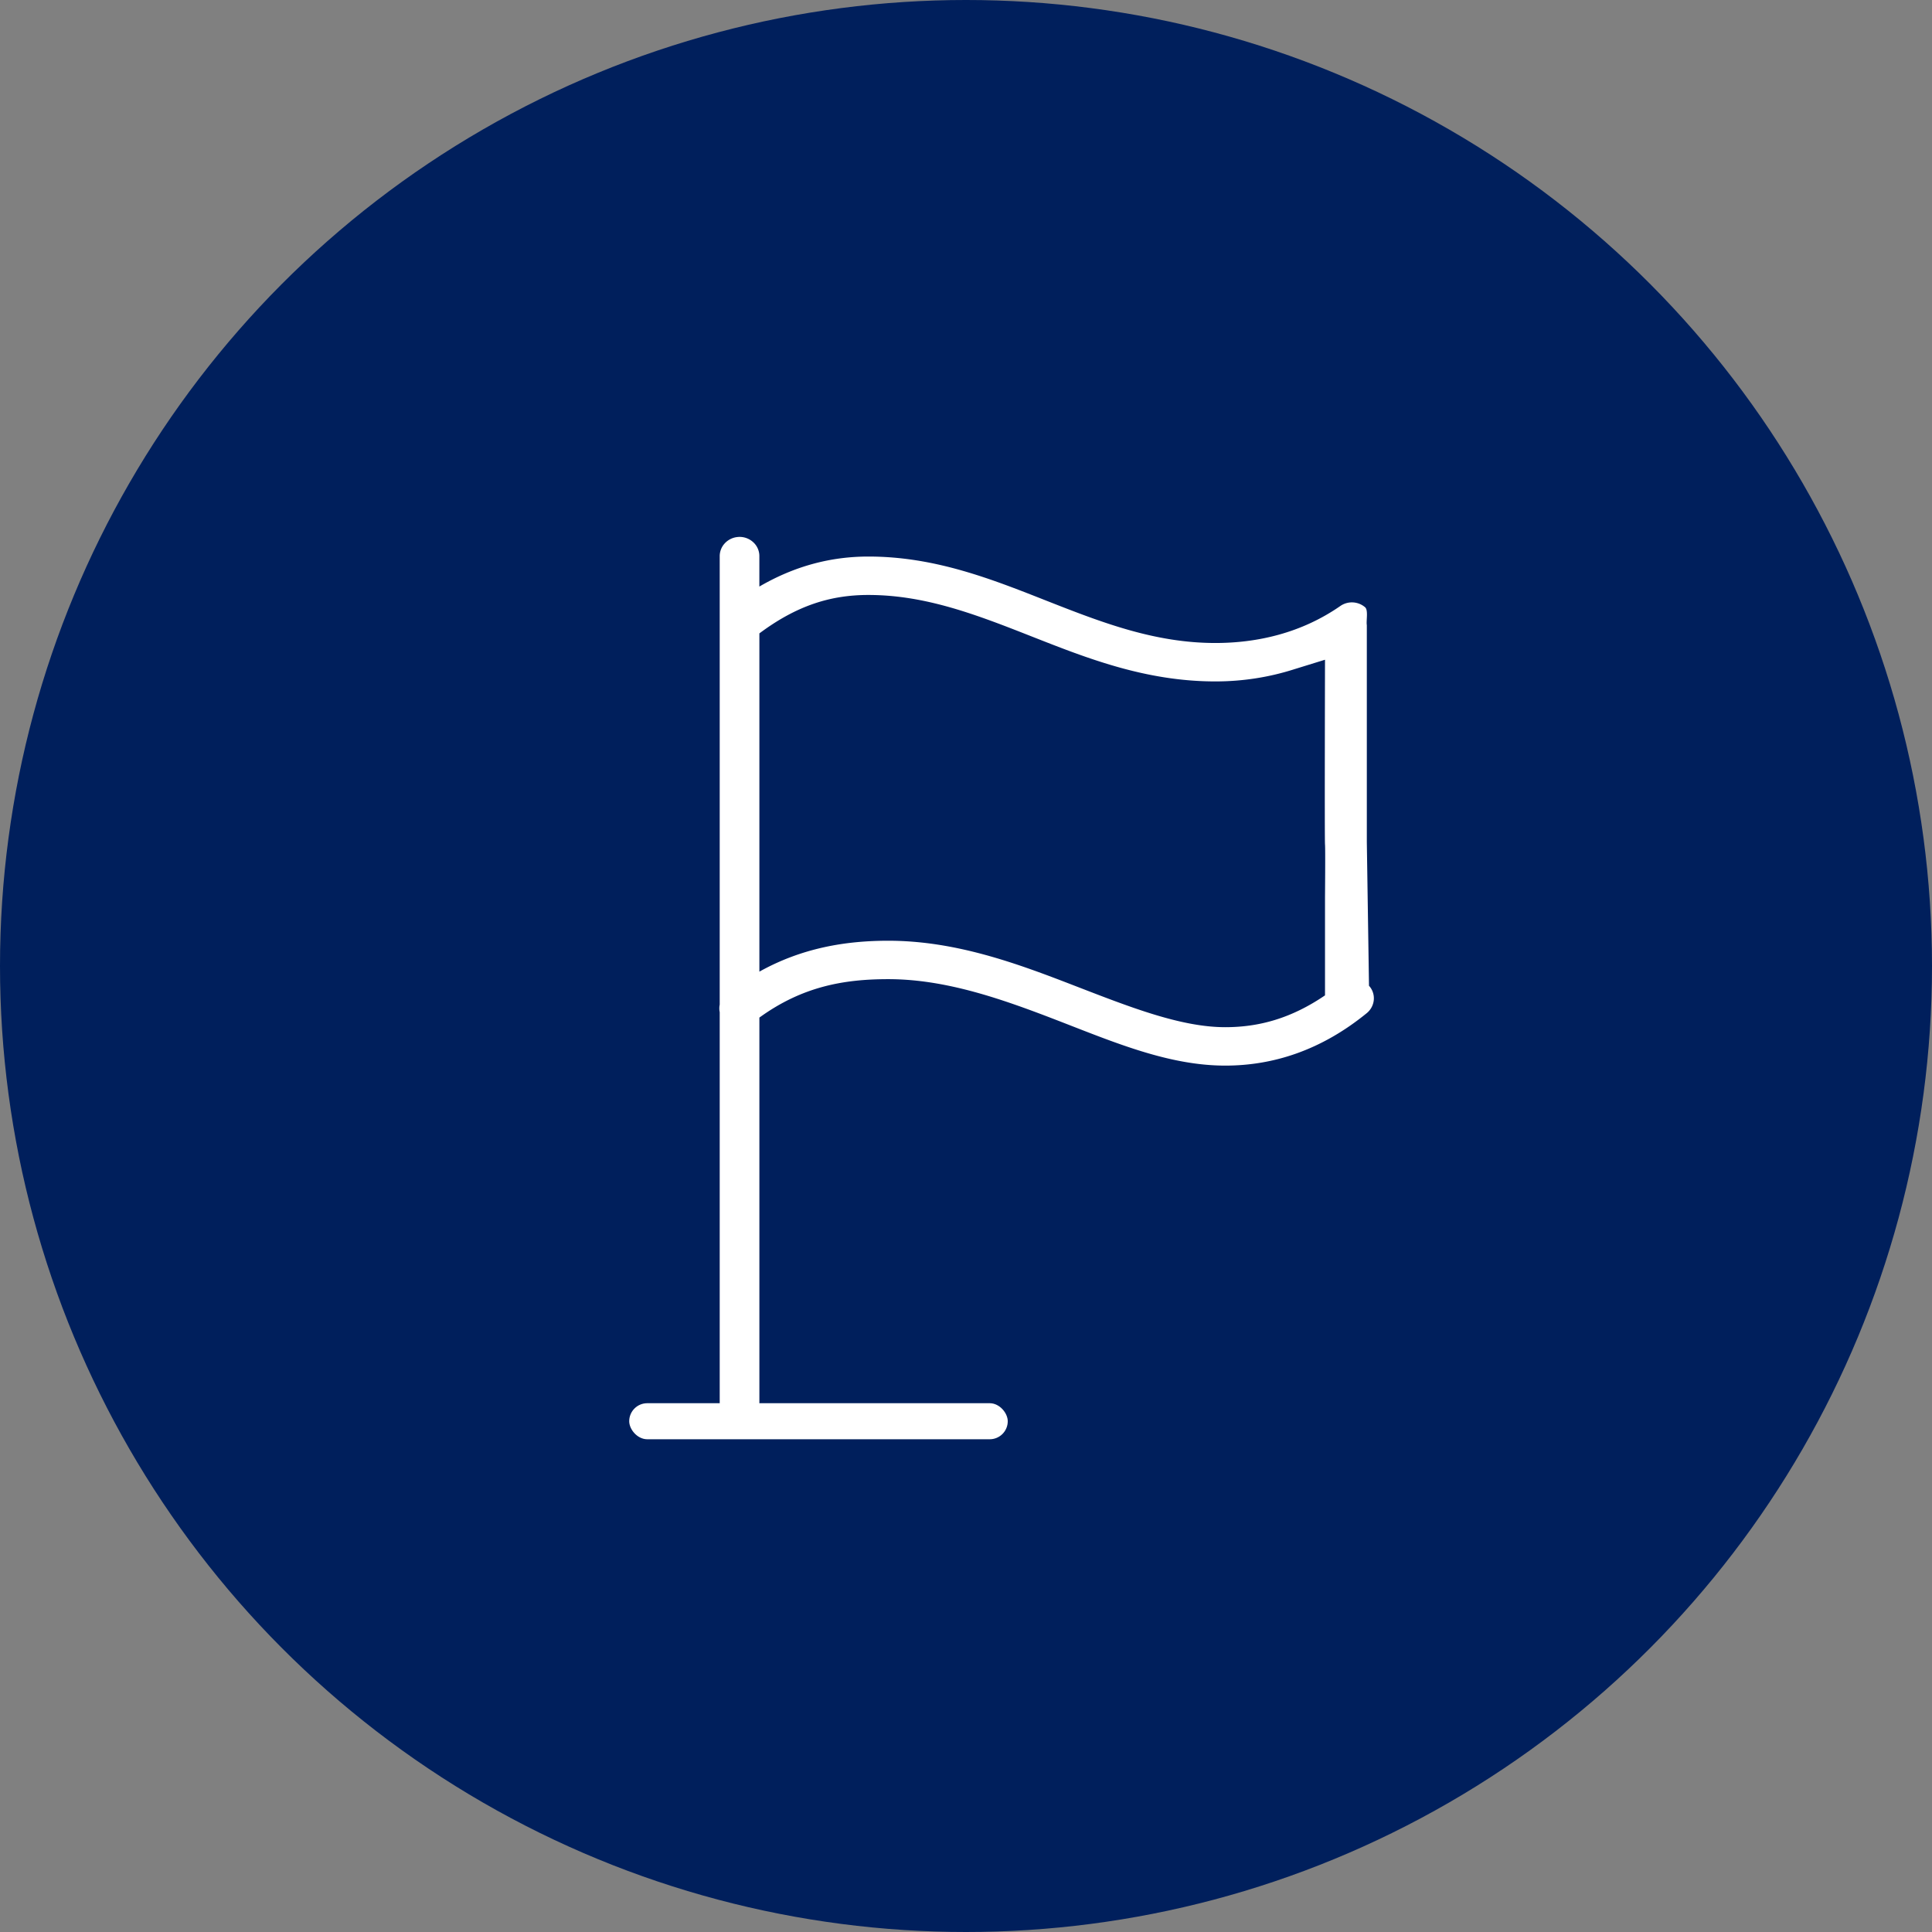 <?xml version="1.0"?>
<svg xmlns="http://www.w3.org/2000/svg" width="90" height="90" viewBox="0 0 90 90" fill="none">
    <rect x="0" y="0" width="90" height="90" fill="#808080" stroke="none"/>
    <circle cx="45" cy="45" r="45" fill="#001F5C"/>
    <path d="M34.35 25.017a.934.934 0 0 0-.593.3.879.879 0 0 0-.23.61V46.8a.868.868 0 0 0 0 .35V65.3a.87.87 0 0 0 .266.64.925.925 0 0 0 .658.267.948.948 0 0 0 .658-.266.894.894 0 0 0 .266-.641V47.403c1.983-1.435 3.902-1.79 6.002-1.79 2.708 0 5.344.94 7.937 1.943 2.593 1.003 5.132 2.084 7.763 2.084 2.213 0 4.455-.7 6.595-2.447a.9.9 0 0 0 .325-.616.868.868 0 0 0-.224-.657l-.101-6.683V29.122c-.036-.198.075-.698-.08-.833a.945.945 0 0 0-1.146-.065c-1.83 1.273-3.886 1.729-5.83 1.729-2.82 0-5.282-.952-7.836-1.957-2.555-1.006-5.203-2.07-8.326-2.07-1.744 0-3.43.438-5.08 1.398v-1.398a.873.873 0 0 0-.3-.68.932.932 0 0 0-.724-.229zm6.104 2.699c2.682 0 5.074.936 7.633 1.943 2.56 1.008 5.287 2.084 8.528 2.084 1.233 0 2.468-.18 3.694-.573l1.415-.437s-.021 8.416 0 8.602c.02.185 0 2.46 0 2.46v4.573c-1.565 1.066-3.065 1.482-4.647 1.482-2.088 0-4.47-.947-7.085-1.957-2.614-1.011-5.47-2.07-8.615-2.07-1.965 0-4.007.328-6.002 1.44V29.506c1.734-1.293 3.307-1.79 5.079-1.79z" fill="#fff"/>
    <rect x="29.311" y="65.367" width="17.634" height="1.679" rx=".84" fill="#fff"/>
</svg>
